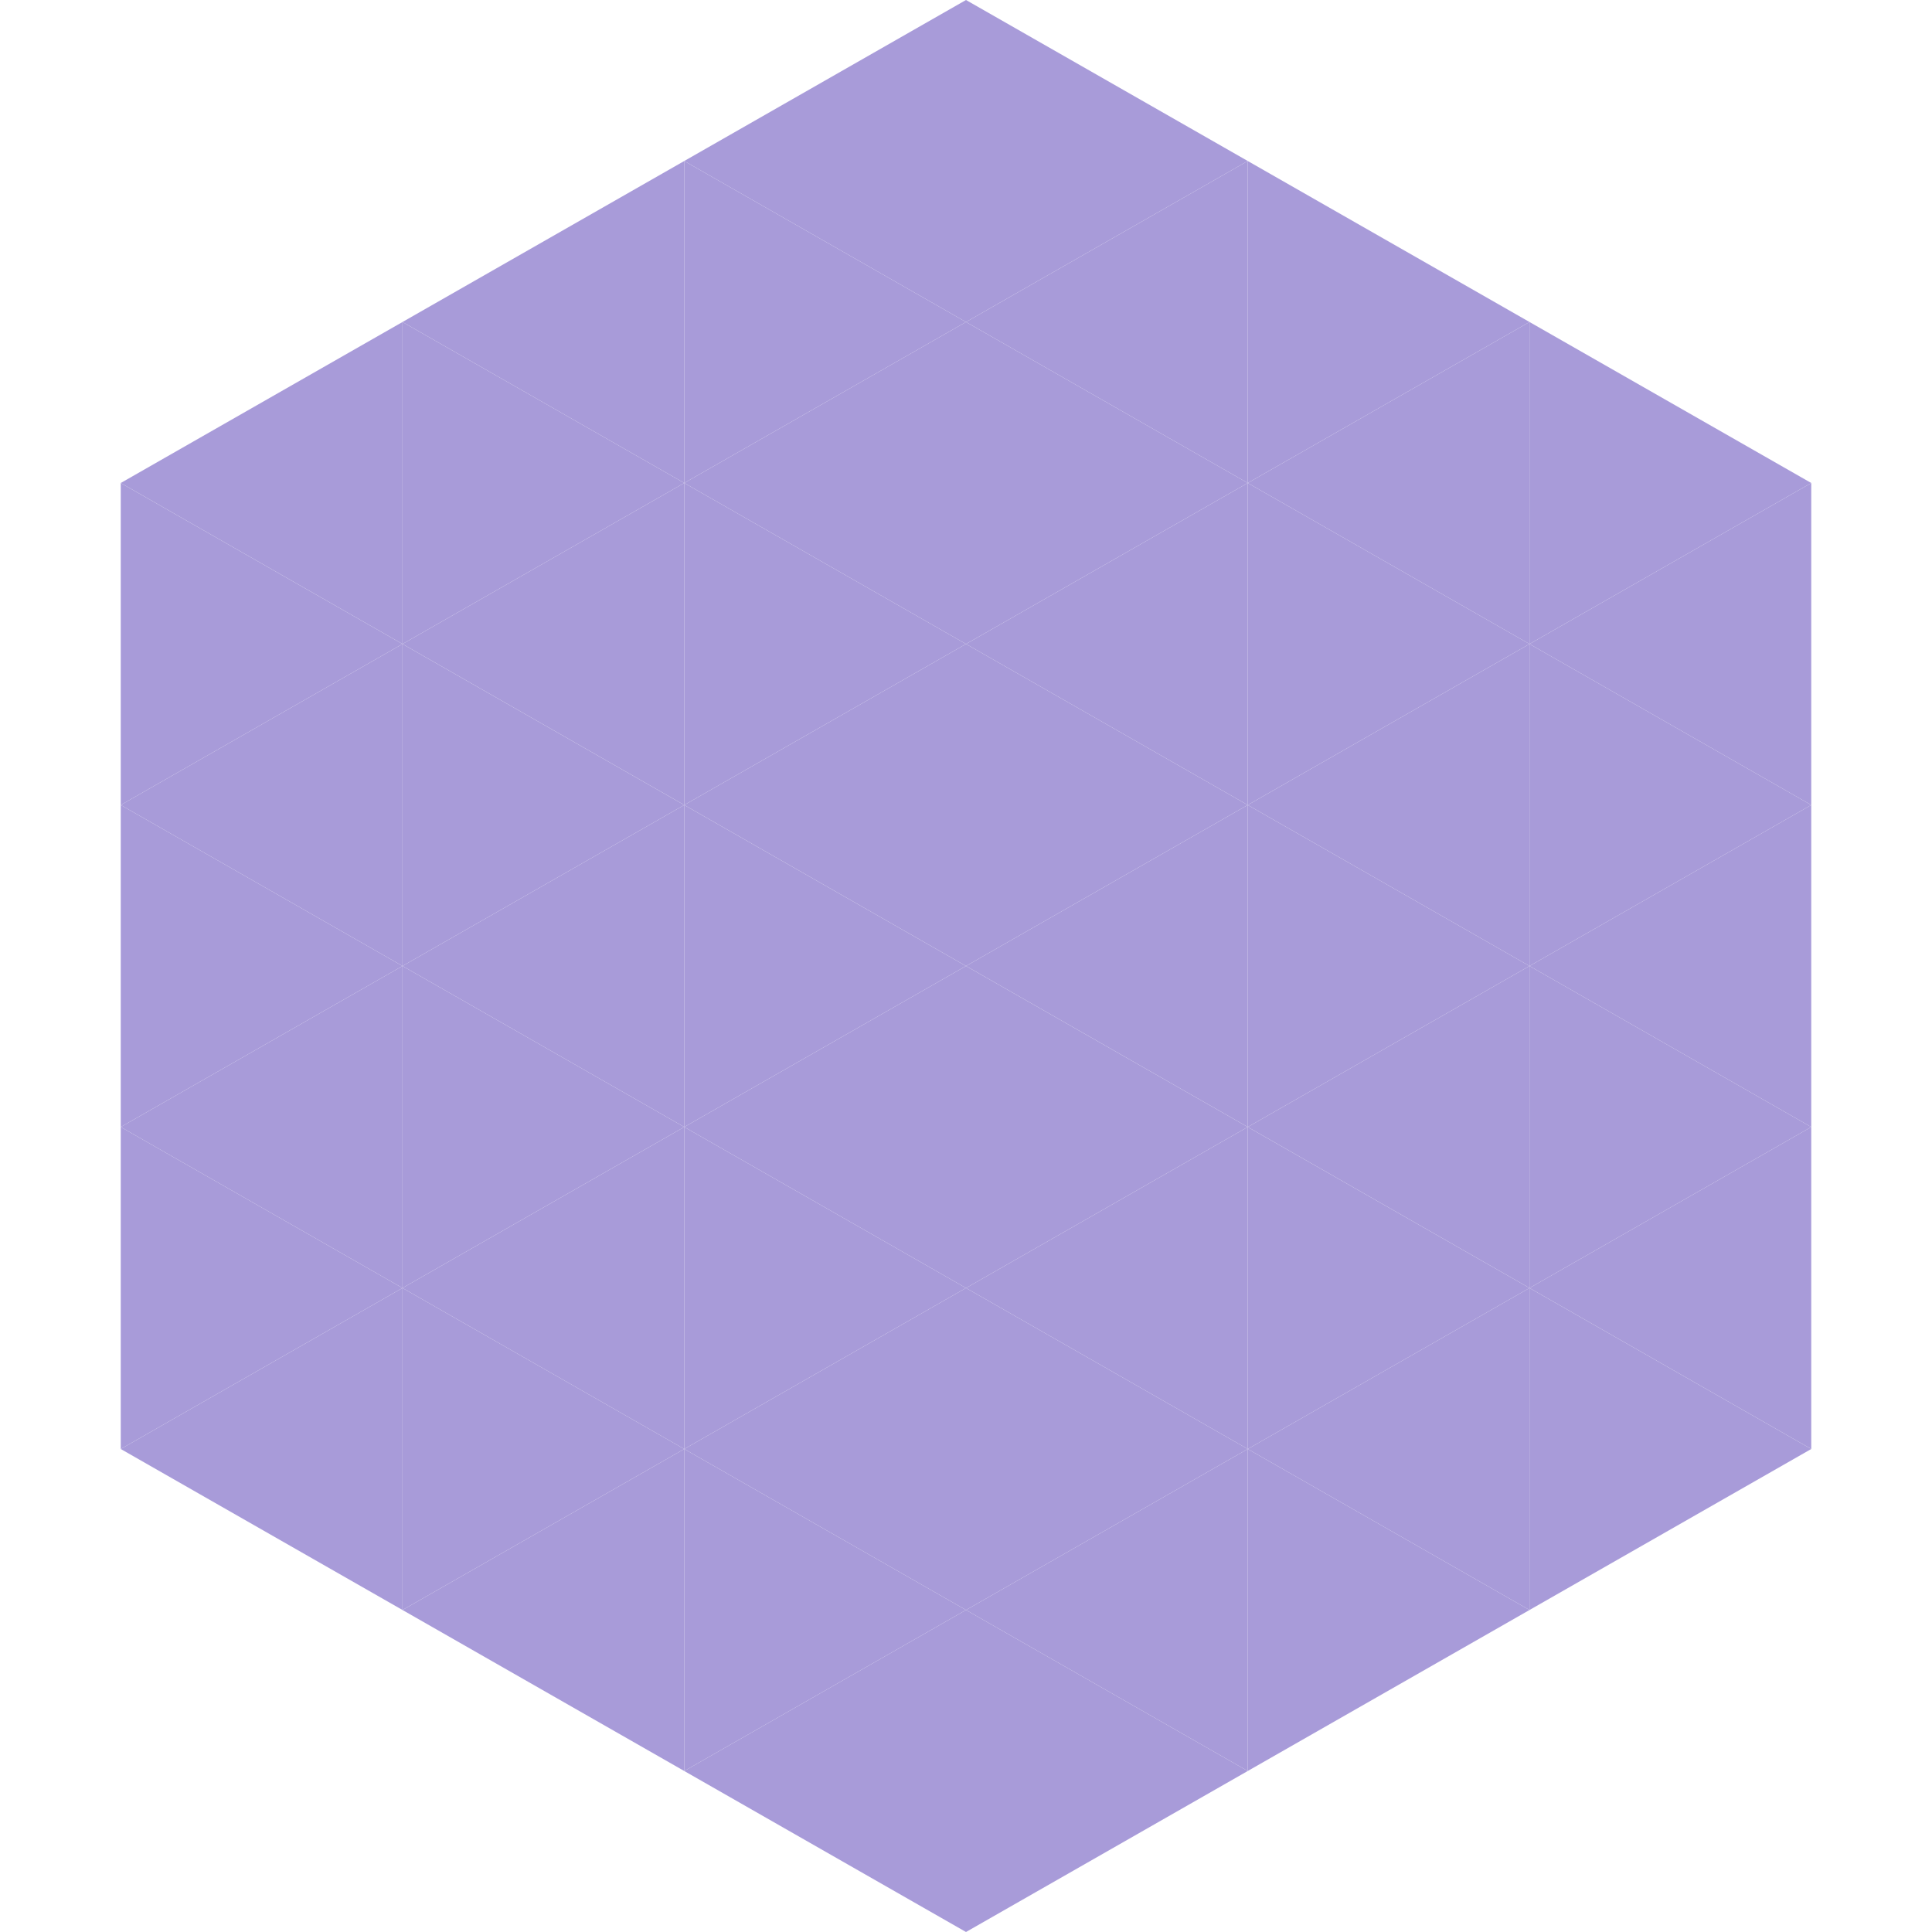 <?xml version="1.0"?>
<!-- Generated by SVGo -->
<svg width="240" height="240"
     xmlns="http://www.w3.org/2000/svg"
     xmlns:xlink="http://www.w3.org/1999/xlink">
<polygon points="50,40 15,60 50,80" style="fill:rgb(168,155,217)" />
<polygon points="190,40 225,60 190,80" style="fill:rgb(168,155,217)" />
<polygon points="15,60 50,80 15,100" style="fill:rgb(168,155,217)" />
<polygon points="225,60 190,80 225,100" style="fill:rgb(168,155,217)" />
<polygon points="50,80 15,100 50,120" style="fill:rgb(168,155,217)" />
<polygon points="190,80 225,100 190,120" style="fill:rgb(168,155,217)" />
<polygon points="15,100 50,120 15,140" style="fill:rgb(168,155,217)" />
<polygon points="225,100 190,120 225,140" style="fill:rgb(168,155,217)" />
<polygon points="50,120 15,140 50,160" style="fill:rgb(168,155,217)" />
<polygon points="190,120 225,140 190,160" style="fill:rgb(168,155,217)" />
<polygon points="15,140 50,160 15,180" style="fill:rgb(168,155,217)" />
<polygon points="225,140 190,160 225,180" style="fill:rgb(168,155,217)" />
<polygon points="50,160 15,180 50,200" style="fill:rgb(168,155,217)" />
<polygon points="190,160 225,180 190,200" style="fill:rgb(168,155,217)" />
<polygon points="15,180 50,200 15,220" style="fill:rgb(255,255,255); fill-opacity:0" />
<polygon points="225,180 190,200 225,220" style="fill:rgb(255,255,255); fill-opacity:0" />
<polygon points="50,0 85,20 50,40" style="fill:rgb(255,255,255); fill-opacity:0" />
<polygon points="190,0 155,20 190,40" style="fill:rgb(255,255,255); fill-opacity:0" />
<polygon points="85,20 50,40 85,60" style="fill:rgb(168,155,217)" />
<polygon points="155,20 190,40 155,60" style="fill:rgb(168,155,217)" />
<polygon points="50,40 85,60 50,80" style="fill:rgb(168,155,217)" />
<polygon points="190,40 155,60 190,80" style="fill:rgb(168,155,217)" />
<polygon points="85,60 50,80 85,100" style="fill:rgb(168,155,217)" />
<polygon points="155,60 190,80 155,100" style="fill:rgb(168,155,217)" />
<polygon points="50,80 85,100 50,120" style="fill:rgb(168,155,217)" />
<polygon points="190,80 155,100 190,120" style="fill:rgb(168,155,217)" />
<polygon points="85,100 50,120 85,140" style="fill:rgb(168,155,217)" />
<polygon points="155,100 190,120 155,140" style="fill:rgb(168,155,217)" />
<polygon points="50,120 85,140 50,160" style="fill:rgb(168,155,217)" />
<polygon points="190,120 155,140 190,160" style="fill:rgb(168,155,217)" />
<polygon points="85,140 50,160 85,180" style="fill:rgb(168,155,217)" />
<polygon points="155,140 190,160 155,180" style="fill:rgb(168,155,217)" />
<polygon points="50,160 85,180 50,200" style="fill:rgb(168,155,217)" />
<polygon points="190,160 155,180 190,200" style="fill:rgb(168,155,217)" />
<polygon points="85,180 50,200 85,220" style="fill:rgb(168,155,217)" />
<polygon points="155,180 190,200 155,220" style="fill:rgb(168,155,217)" />
<polygon points="120,0 85,20 120,40" style="fill:rgb(168,155,217)" />
<polygon points="120,0 155,20 120,40" style="fill:rgb(168,155,217)" />
<polygon points="85,20 120,40 85,60" style="fill:rgb(168,155,217)" />
<polygon points="155,20 120,40 155,60" style="fill:rgb(168,155,217)" />
<polygon points="120,40 85,60 120,80" style="fill:rgb(168,155,217)" />
<polygon points="120,40 155,60 120,80" style="fill:rgb(168,155,217)" />
<polygon points="85,60 120,80 85,100" style="fill:rgb(168,155,217)" />
<polygon points="155,60 120,80 155,100" style="fill:rgb(168,155,217)" />
<polygon points="120,80 85,100 120,120" style="fill:rgb(168,155,217)" />
<polygon points="120,80 155,100 120,120" style="fill:rgb(168,155,217)" />
<polygon points="85,100 120,120 85,140" style="fill:rgb(168,155,217)" />
<polygon points="155,100 120,120 155,140" style="fill:rgb(168,155,217)" />
<polygon points="120,120 85,140 120,160" style="fill:rgb(168,155,217)" />
<polygon points="120,120 155,140 120,160" style="fill:rgb(168,155,217)" />
<polygon points="85,140 120,160 85,180" style="fill:rgb(168,155,217)" />
<polygon points="155,140 120,160 155,180" style="fill:rgb(168,155,217)" />
<polygon points="120,160 85,180 120,200" style="fill:rgb(168,155,217)" />
<polygon points="120,160 155,180 120,200" style="fill:rgb(168,155,217)" />
<polygon points="85,180 120,200 85,220" style="fill:rgb(168,155,217)" />
<polygon points="155,180 120,200 155,220" style="fill:rgb(168,155,217)" />
<polygon points="120,200 85,220 120,240" style="fill:rgb(168,155,217)" />
<polygon points="120,200 155,220 120,240" style="fill:rgb(168,155,217)" />
<polygon points="85,220 120,240 85,260" style="fill:rgb(255,255,255); fill-opacity:0" />
<polygon points="155,220 120,240 155,260" style="fill:rgb(255,255,255); fill-opacity:0" />
</svg>
